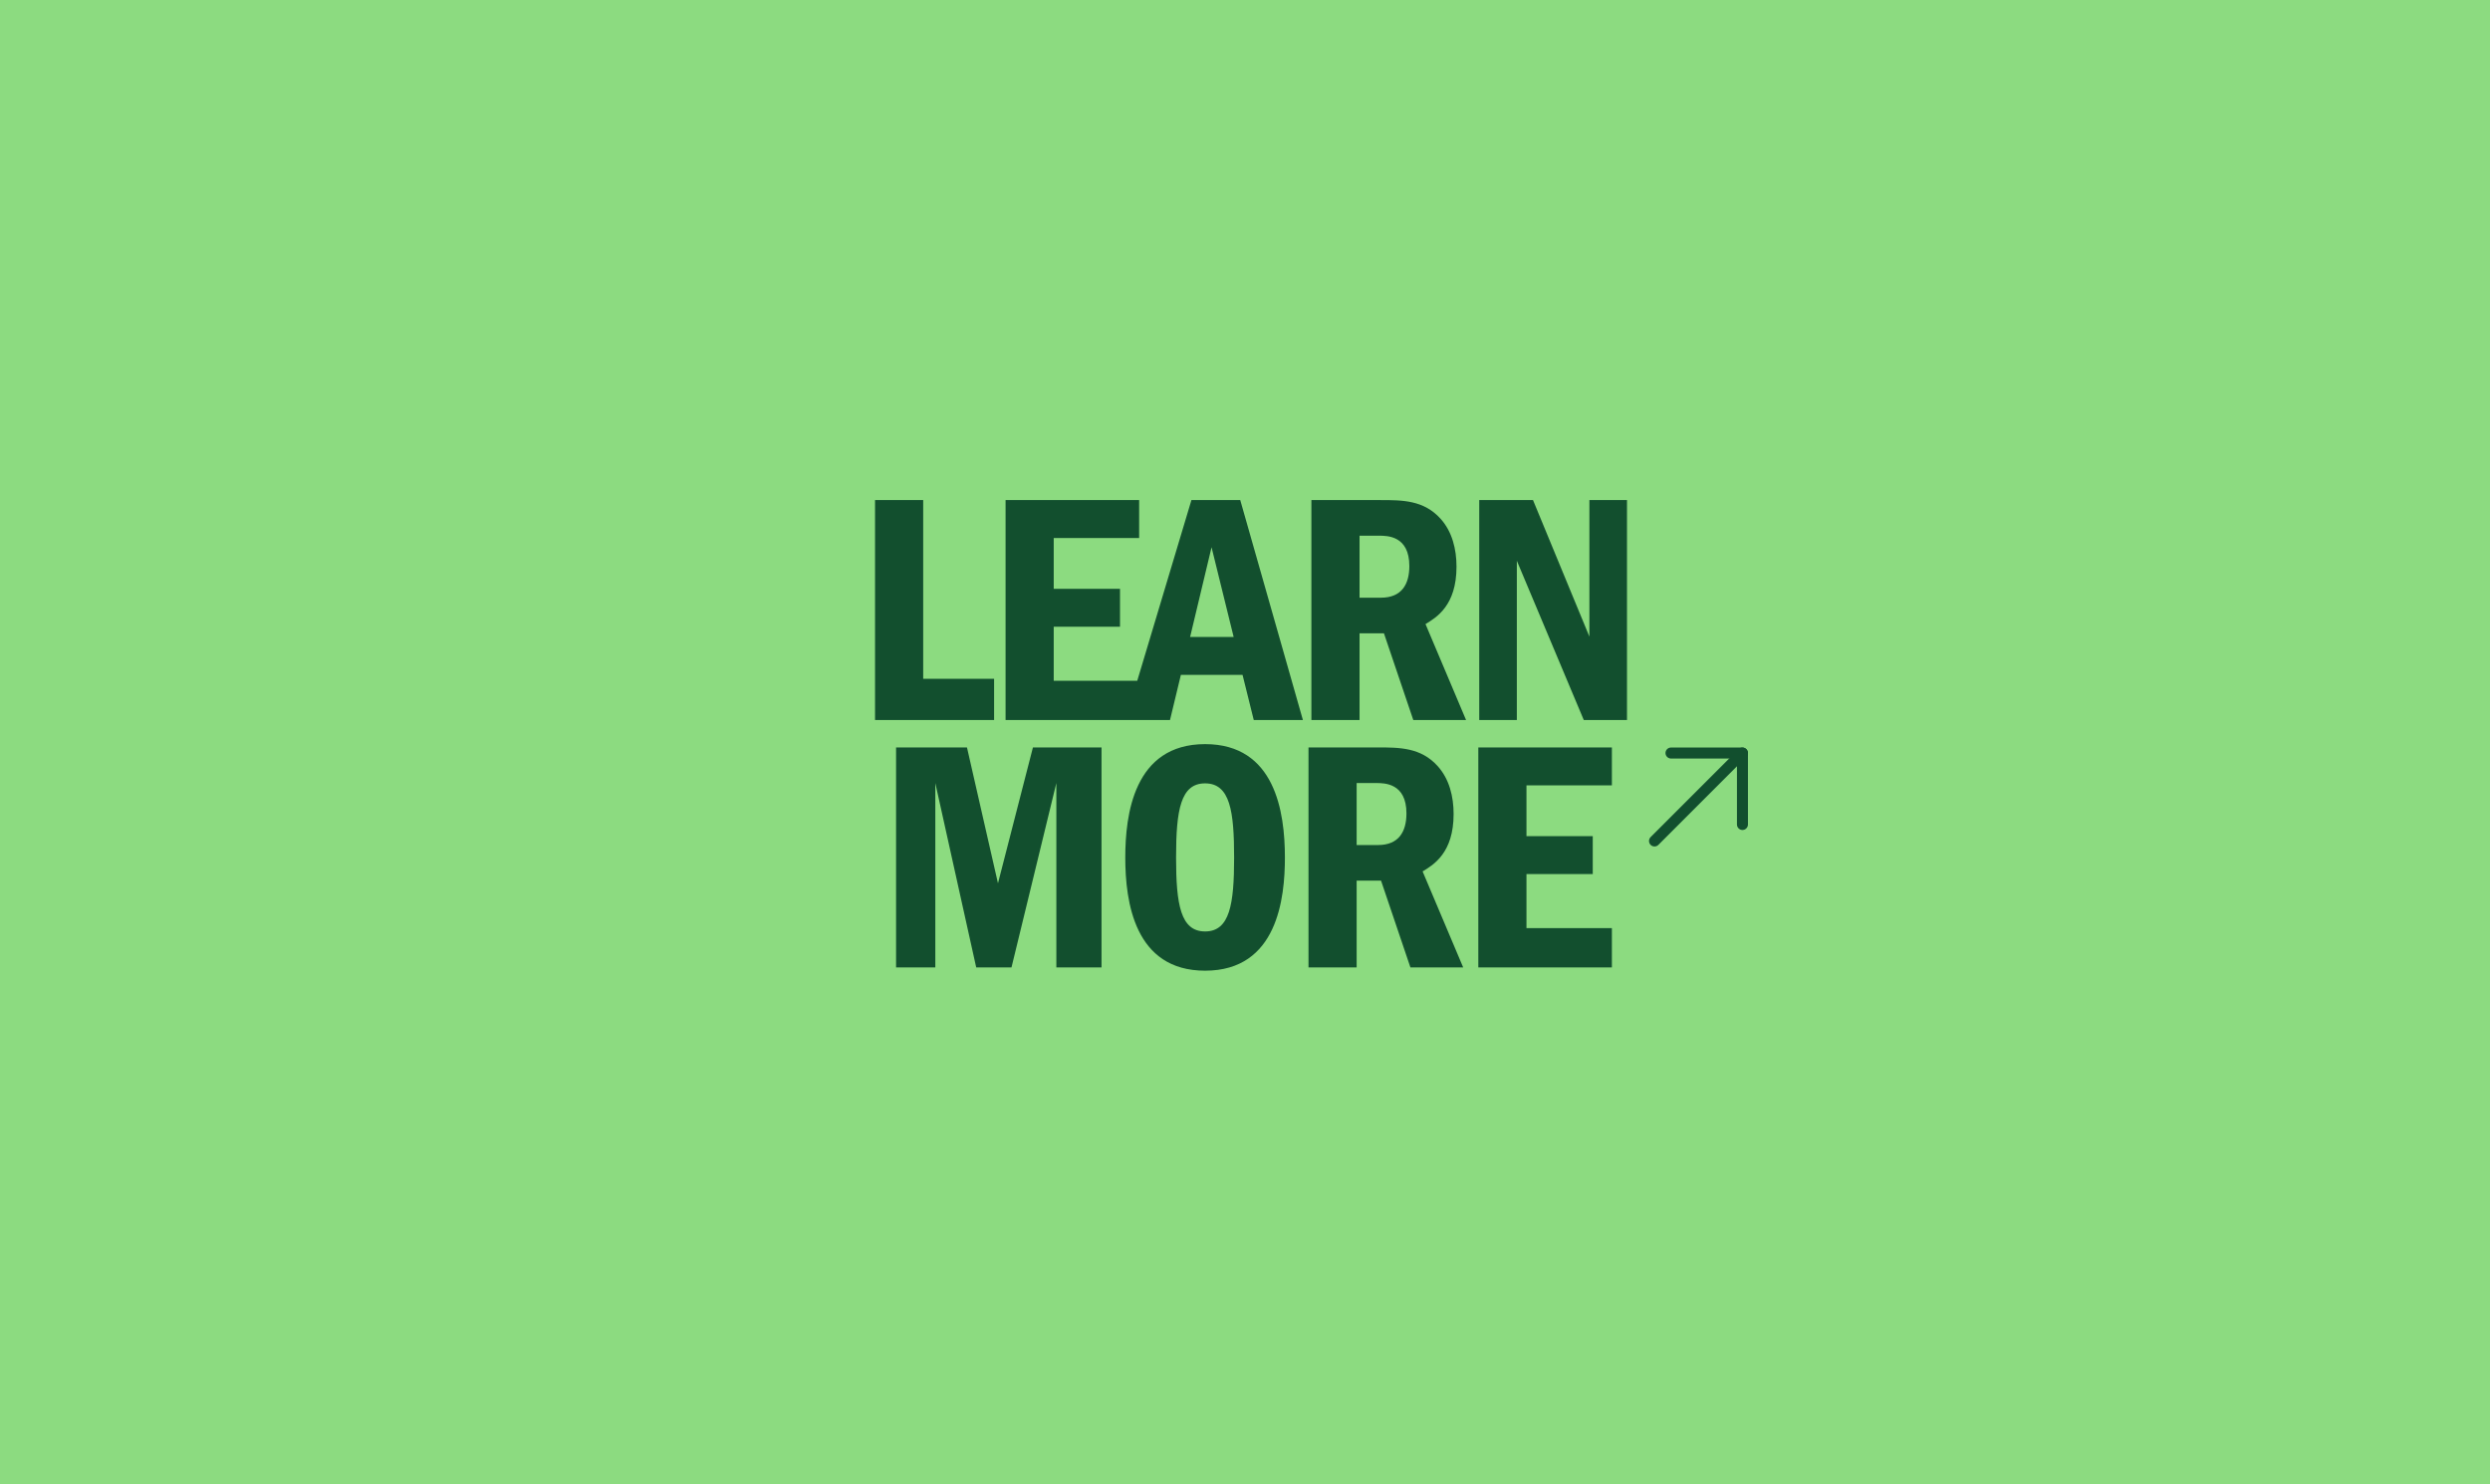 <?xml version="1.0" encoding="UTF-8"?> <svg xmlns="http://www.w3.org/2000/svg" width="453" height="270" viewBox="0 0 453 270" fill="none"><g clip-path="url(#clip0_1405_15493)"><rect width="453" height="270" transform="matrix(-1 0 0 1 453 0)" fill="#8CDB80"></rect><path d="M159.194 90.98V131H180.854V123.5H167.954V90.98H159.194ZM182.941 90.98V131H207.241V123.86H191.701V114.02H203.761V107.12H191.701V97.88H207.241V90.98H182.941ZM216.755 90.98L204.755 131H212.855L214.835 122.78H226.055L228.095 131H237.035L225.635 90.98H216.755ZM216.515 115.88L220.415 99.56L224.435 115.88H216.515ZM238.579 90.98V131H247.339V115.22H251.779L257.119 131H266.719L259.339 113.54C261.319 112.34 264.979 110.18 264.979 103.1C264.979 99.92 264.199 96.74 262.099 94.4C259.039 90.98 255.139 90.98 251.119 90.98H238.579ZM250.879 97.46C252.379 97.46 256.399 97.46 256.399 102.98C256.399 106.28 255.019 108.74 251.239 108.74H247.339V97.46H250.879ZM269.115 90.98V131H275.955V102.02L288.135 131H295.995V90.98H289.155V115.82L278.895 90.98H269.115ZM163.019 135.98V176H170.159V142.46L177.599 176H184.019L192.179 142.46V176H200.399V135.98H187.919L181.559 160.7L175.919 135.98H163.019ZM219.24 135.38C206.22 135.38 204.72 148.34 204.72 156.02C204.72 164.06 206.4 176.6 219.24 176.6C232.44 176.6 233.76 163.34 233.76 156.02C233.76 147.68 231.96 135.38 219.24 135.38ZM219.24 142.52C223.8 142.52 224.52 147.62 224.52 156.02C224.52 164.48 223.74 169.46 219.24 169.46C214.8 169.46 213.96 164.6 213.96 156.02C213.96 147.32 214.8 142.52 219.24 142.52ZM238.052 135.98V176H246.812V160.22H251.252L256.592 176H266.192L258.812 158.54C260.792 157.34 264.452 155.18 264.452 148.1C264.452 144.92 263.672 141.74 261.572 139.4C258.512 135.98 254.612 135.98 250.592 135.98H238.052ZM250.352 142.46C251.852 142.46 255.872 142.46 255.872 147.98C255.872 151.28 254.492 153.74 250.712 153.74H246.812V142.46H250.352ZM268.947 135.98V176H293.247V168.86H277.707V159.02H289.767V152.12H277.707V142.88H293.247V135.98H268.947Z" fill="#124F2E"></path><path d="M301 153L317 137" stroke="#124F2E" stroke-width="2" stroke-linecap="round" stroke-linejoin="round"></path><path d="M304 137H317V150" stroke="#124F2E" stroke-width="2" stroke-linecap="round" stroke-linejoin="round"></path></g><defs><clipPath id="clip0_1405_15493"><rect width="453" height="270" fill="white"></rect></clipPath></defs></svg> 